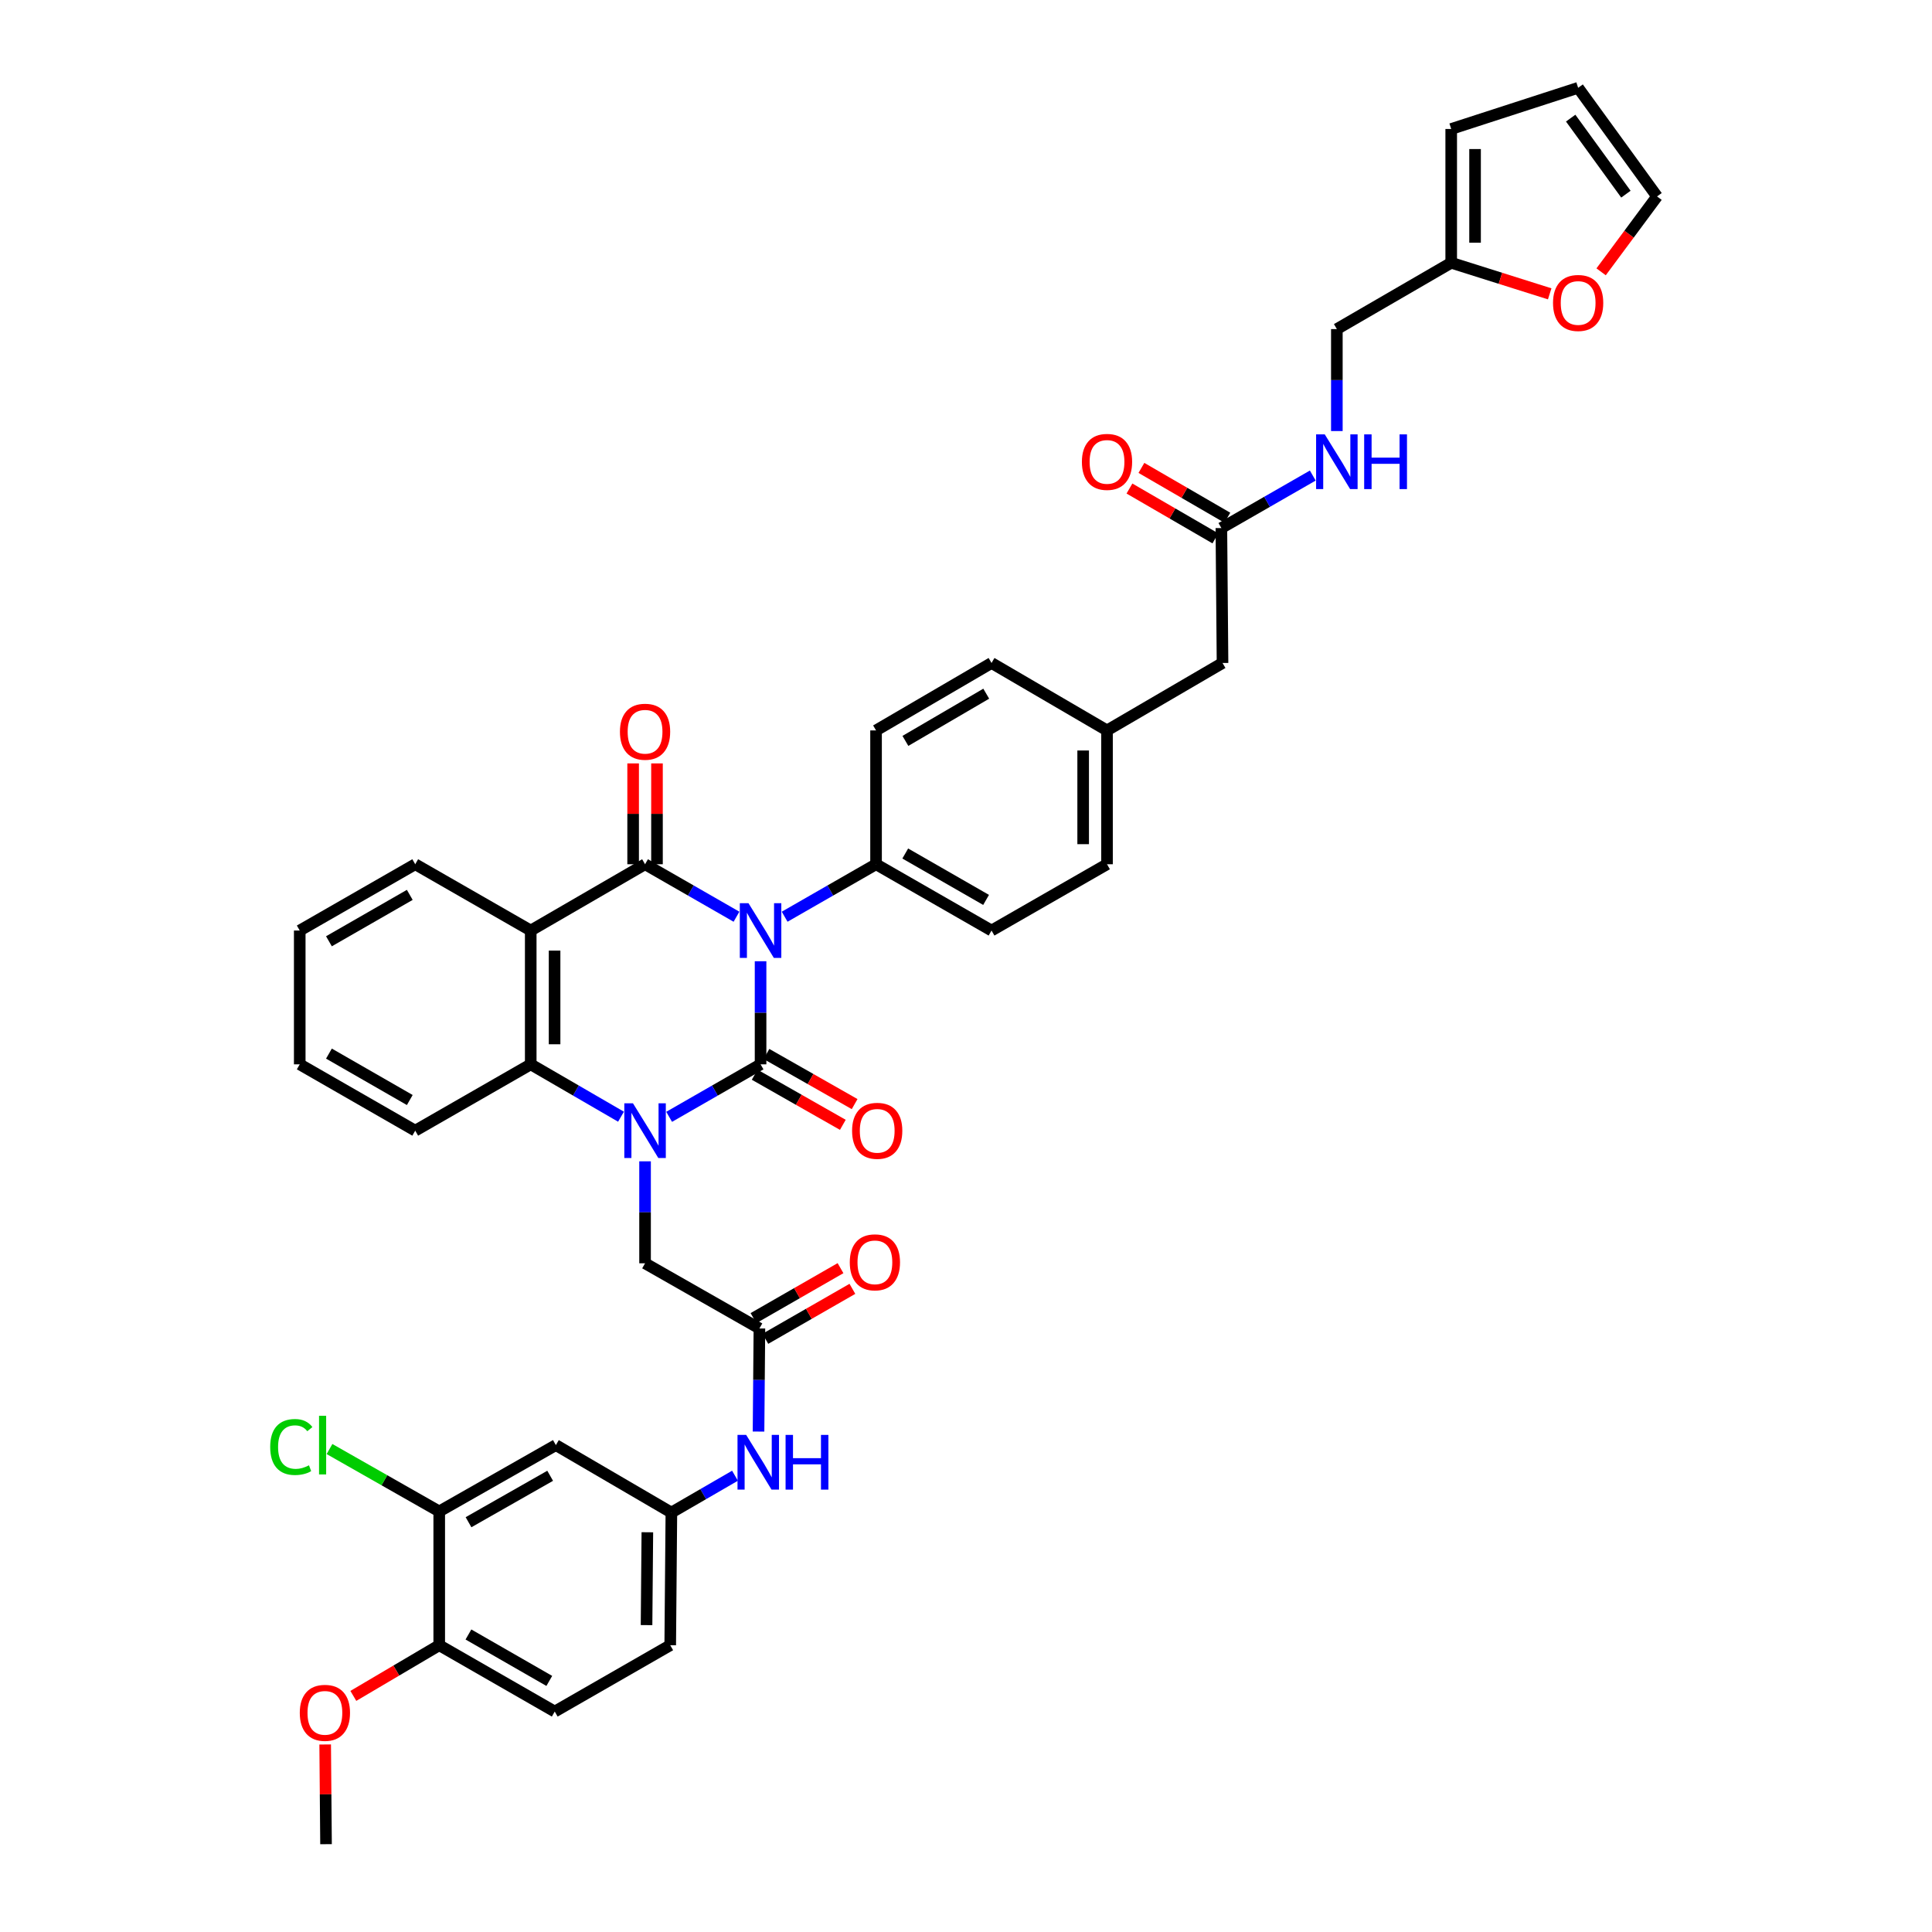 <?xml version='1.0' encoding='iso-8859-1'?>
<svg version='1.1' baseProfile='full'
              xmlns='http://www.w3.org/2000/svg'
                      xmlns:rdkit='http://www.rdkit.org/xml'
                      xmlns:xlink='http://www.w3.org/1999/xlink'
                  xml:space='preserve'
width='1000px' height='1000px' viewBox='0 0 1000 1000'>
<!-- END OF HEADER -->
<rect style='opacity:1.0;fill:#FFFFFF;stroke:none' width='1000' height='1000' x='0' y='0'> </rect>
<path class='bond-0' d='M 393.669,497.537 L 393.669,524.218' style='fill:none;fill-rule:evenodd;stroke:#0000FF;stroke-width:6px;stroke-linecap:butt;stroke-linejoin:miter;stroke-opacity:1' />
<path class='bond-0' d='M 393.669,524.218 L 393.669,550.898' style='fill:none;fill-rule:evenodd;stroke:#000000;stroke-width:6px;stroke-linecap:butt;stroke-linejoin:miter;stroke-opacity:1' />
<path class='bond-2' d='M 381.205,474.493 L 357.543,460.913' style='fill:none;fill-rule:evenodd;stroke:#0000FF;stroke-width:6px;stroke-linecap:butt;stroke-linejoin:miter;stroke-opacity:1' />
<path class='bond-2' d='M 357.543,460.913 L 333.882,447.332' style='fill:none;fill-rule:evenodd;stroke:#000000;stroke-width:6px;stroke-linecap:butt;stroke-linejoin:miter;stroke-opacity:1' />
<path class='bond-5' d='M 406.132,474.492 L 429.787,460.912' style='fill:none;fill-rule:evenodd;stroke:#0000FF;stroke-width:6px;stroke-linecap:butt;stroke-linejoin:miter;stroke-opacity:1' />
<path class='bond-5' d='M 429.787,460.912 L 453.442,447.332' style='fill:none;fill-rule:evenodd;stroke:#000000;stroke-width:6px;stroke-linecap:butt;stroke-linejoin:miter;stroke-opacity:1' />
<path class='bond-1' d='M 393.669,550.898 L 370.007,564.484' style='fill:none;fill-rule:evenodd;stroke:#000000;stroke-width:6px;stroke-linecap:butt;stroke-linejoin:miter;stroke-opacity:1' />
<path class='bond-1' d='M 370.007,564.484 L 346.345,578.07' style='fill:none;fill-rule:evenodd;stroke:#0000FF;stroke-width:6px;stroke-linecap:butt;stroke-linejoin:miter;stroke-opacity:1' />
<path class='bond-8' d='M 390.617,556.264 L 413.434,569.238' style='fill:none;fill-rule:evenodd;stroke:#000000;stroke-width:6px;stroke-linecap:butt;stroke-linejoin:miter;stroke-opacity:1' />
<path class='bond-8' d='M 413.434,569.238 L 436.251,582.213' style='fill:none;fill-rule:evenodd;stroke:#FF0000;stroke-width:6px;stroke-linecap:butt;stroke-linejoin:miter;stroke-opacity:1' />
<path class='bond-8' d='M 396.72,545.532 L 419.537,558.507' style='fill:none;fill-rule:evenodd;stroke:#000000;stroke-width:6px;stroke-linecap:butt;stroke-linejoin:miter;stroke-opacity:1' />
<path class='bond-8' d='M 419.537,558.507 L 442.354,571.481' style='fill:none;fill-rule:evenodd;stroke:#FF0000;stroke-width:6px;stroke-linecap:butt;stroke-linejoin:miter;stroke-opacity:1' />
<path class='bond-6' d='M 333.882,601.102 L 333.882,627.492' style='fill:none;fill-rule:evenodd;stroke:#0000FF;stroke-width:6px;stroke-linecap:butt;stroke-linejoin:miter;stroke-opacity:1' />
<path class='bond-6' d='M 333.882,627.492 L 333.882,653.881' style='fill:none;fill-rule:evenodd;stroke:#000000;stroke-width:6px;stroke-linecap:butt;stroke-linejoin:miter;stroke-opacity:1' />
<path class='bond-41' d='M 321.431,578.004 L 298.068,564.451' style='fill:none;fill-rule:evenodd;stroke:#0000FF;stroke-width:6px;stroke-linecap:butt;stroke-linejoin:miter;stroke-opacity:1' />
<path class='bond-41' d='M 298.068,564.451 L 274.705,550.898' style='fill:none;fill-rule:evenodd;stroke:#000000;stroke-width:6px;stroke-linecap:butt;stroke-linejoin:miter;stroke-opacity:1' />
<path class='bond-3' d='M 333.882,447.332 L 274.705,481.646' style='fill:none;fill-rule:evenodd;stroke:#000000;stroke-width:6px;stroke-linecap:butt;stroke-linejoin:miter;stroke-opacity:1' />
<path class='bond-10' d='M 340.054,447.332 L 340.054,421.236' style='fill:none;fill-rule:evenodd;stroke:#000000;stroke-width:6px;stroke-linecap:butt;stroke-linejoin:miter;stroke-opacity:1' />
<path class='bond-10' d='M 340.054,421.236 L 340.054,395.14' style='fill:none;fill-rule:evenodd;stroke:#FF0000;stroke-width:6px;stroke-linecap:butt;stroke-linejoin:miter;stroke-opacity:1' />
<path class='bond-10' d='M 327.709,447.332 L 327.709,421.236' style='fill:none;fill-rule:evenodd;stroke:#000000;stroke-width:6px;stroke-linecap:butt;stroke-linejoin:miter;stroke-opacity:1' />
<path class='bond-10' d='M 327.709,421.236 L 327.709,395.14' style='fill:none;fill-rule:evenodd;stroke:#FF0000;stroke-width:6px;stroke-linecap:butt;stroke-linejoin:miter;stroke-opacity:1' />
<path class='bond-4' d='M 274.705,481.646 L 274.705,550.898' style='fill:none;fill-rule:evenodd;stroke:#000000;stroke-width:6px;stroke-linecap:butt;stroke-linejoin:miter;stroke-opacity:1' />
<path class='bond-4' d='M 287.05,492.034 L 287.05,540.51' style='fill:none;fill-rule:evenodd;stroke:#000000;stroke-width:6px;stroke-linecap:butt;stroke-linejoin:miter;stroke-opacity:1' />
<path class='bond-30' d='M 274.705,481.646 L 214.918,447.332' style='fill:none;fill-rule:evenodd;stroke:#000000;stroke-width:6px;stroke-linecap:butt;stroke-linejoin:miter;stroke-opacity:1' />
<path class='bond-35' d='M 274.705,550.898 L 214.918,585.226' style='fill:none;fill-rule:evenodd;stroke:#000000;stroke-width:6px;stroke-linecap:butt;stroke-linejoin:miter;stroke-opacity:1' />
<path class='bond-24' d='M 453.442,447.332 L 513.215,481.646' style='fill:none;fill-rule:evenodd;stroke:#000000;stroke-width:6px;stroke-linecap:butt;stroke-linejoin:miter;stroke-opacity:1' />
<path class='bond-24' d='M 468.555,441.772 L 510.396,465.792' style='fill:none;fill-rule:evenodd;stroke:#000000;stroke-width:6px;stroke-linecap:butt;stroke-linejoin:miter;stroke-opacity:1' />
<path class='bond-25' d='M 453.442,447.332 L 453.442,378.066' style='fill:none;fill-rule:evenodd;stroke:#000000;stroke-width:6px;stroke-linecap:butt;stroke-linejoin:miter;stroke-opacity:1' />
<path class='bond-7' d='M 333.882,653.881 L 393.072,687.612' style='fill:none;fill-rule:evenodd;stroke:#000000;stroke-width:6px;stroke-linecap:butt;stroke-linejoin:miter;stroke-opacity:1' />
<path class='bond-13' d='M 393.072,687.612 L 392.842,714.293' style='fill:none;fill-rule:evenodd;stroke:#000000;stroke-width:6px;stroke-linecap:butt;stroke-linejoin:miter;stroke-opacity:1' />
<path class='bond-13' d='M 392.842,714.293 L 392.612,740.973' style='fill:none;fill-rule:evenodd;stroke:#0000FF;stroke-width:6px;stroke-linecap:butt;stroke-linejoin:miter;stroke-opacity:1' />
<path class='bond-19' d='M 396.145,692.966 L 418.67,680.035' style='fill:none;fill-rule:evenodd;stroke:#000000;stroke-width:6px;stroke-linecap:butt;stroke-linejoin:miter;stroke-opacity:1' />
<path class='bond-19' d='M 418.67,680.035 L 441.196,667.104' style='fill:none;fill-rule:evenodd;stroke:#FF0000;stroke-width:6px;stroke-linecap:butt;stroke-linejoin:miter;stroke-opacity:1' />
<path class='bond-19' d='M 389.999,682.259 L 412.524,669.328' style='fill:none;fill-rule:evenodd;stroke:#000000;stroke-width:6px;stroke-linecap:butt;stroke-linejoin:miter;stroke-opacity:1' />
<path class='bond-19' d='M 412.524,669.328 L 435.049,656.397' style='fill:none;fill-rule:evenodd;stroke:#FF0000;stroke-width:6px;stroke-linecap:butt;stroke-linejoin:miter;stroke-opacity:1' />
<path class='bond-9' d='M 227.346,782.317 L 287.716,747.983' style='fill:none;fill-rule:evenodd;stroke:#000000;stroke-width:6px;stroke-linecap:butt;stroke-linejoin:miter;stroke-opacity:1' />
<path class='bond-9' d='M 242.504,787.898 L 284.764,763.864' style='fill:none;fill-rule:evenodd;stroke:#000000;stroke-width:6px;stroke-linecap:butt;stroke-linejoin:miter;stroke-opacity:1' />
<path class='bond-29' d='M 227.346,782.317 L 198.949,766.167' style='fill:none;fill-rule:evenodd;stroke:#000000;stroke-width:6px;stroke-linecap:butt;stroke-linejoin:miter;stroke-opacity:1' />
<path class='bond-29' d='M 198.949,766.167 L 170.552,750.016' style='fill:none;fill-rule:evenodd;stroke:#00CC00;stroke-width:6px;stroke-linecap:butt;stroke-linejoin:miter;stroke-opacity:1' />
<path class='bond-43' d='M 227.346,782.317 L 227.346,851.562' style='fill:none;fill-rule:evenodd;stroke:#000000;stroke-width:6px;stroke-linecap:butt;stroke-linejoin:miter;stroke-opacity:1' />
<path class='bond-11' d='M 287.716,747.983 L 347.503,782.9' style='fill:none;fill-rule:evenodd;stroke:#000000;stroke-width:6px;stroke-linecap:butt;stroke-linejoin:miter;stroke-opacity:1' />
<path class='bond-12' d='M 632.179,273.321 L 632.776,343.156' style='fill:none;fill-rule:evenodd;stroke:#000000;stroke-width:6px;stroke-linecap:butt;stroke-linejoin:miter;stroke-opacity:1' />
<path class='bond-17' d='M 632.179,273.321 L 655.834,259.735' style='fill:none;fill-rule:evenodd;stroke:#000000;stroke-width:6px;stroke-linecap:butt;stroke-linejoin:miter;stroke-opacity:1' />
<path class='bond-17' d='M 655.834,259.735 L 679.49,246.15' style='fill:none;fill-rule:evenodd;stroke:#0000FF;stroke-width:6px;stroke-linecap:butt;stroke-linejoin:miter;stroke-opacity:1' />
<path class='bond-23' d='M 635.276,267.981 L 613.036,255.083' style='fill:none;fill-rule:evenodd;stroke:#000000;stroke-width:6px;stroke-linecap:butt;stroke-linejoin:miter;stroke-opacity:1' />
<path class='bond-23' d='M 613.036,255.083 L 590.796,242.185' style='fill:none;fill-rule:evenodd;stroke:#FF0000;stroke-width:6px;stroke-linecap:butt;stroke-linejoin:miter;stroke-opacity:1' />
<path class='bond-23' d='M 629.082,278.66 L 606.843,265.762' style='fill:none;fill-rule:evenodd;stroke:#000000;stroke-width:6px;stroke-linecap:butt;stroke-linejoin:miter;stroke-opacity:1' />
<path class='bond-23' d='M 606.843,265.762 L 584.603,252.864' style='fill:none;fill-rule:evenodd;stroke:#FF0000;stroke-width:6px;stroke-linecap:butt;stroke-linejoin:miter;stroke-opacity:1' />
<path class='bond-16' d='M 380.436,763.834 L 363.969,773.367' style='fill:none;fill-rule:evenodd;stroke:#0000FF;stroke-width:6px;stroke-linecap:butt;stroke-linejoin:miter;stroke-opacity:1' />
<path class='bond-16' d='M 363.969,773.367 L 347.503,782.9' style='fill:none;fill-rule:evenodd;stroke:#000000;stroke-width:6px;stroke-linecap:butt;stroke-linejoin:miter;stroke-opacity:1' />
<path class='bond-14' d='M 751.143,136.01 L 691.953,170.337' style='fill:none;fill-rule:evenodd;stroke:#000000;stroke-width:6px;stroke-linecap:butt;stroke-linejoin:miter;stroke-opacity:1' />
<path class='bond-15' d='M 751.143,136.01 L 776.632,144.048' style='fill:none;fill-rule:evenodd;stroke:#000000;stroke-width:6px;stroke-linecap:butt;stroke-linejoin:miter;stroke-opacity:1' />
<path class='bond-15' d='M 776.632,144.048 L 802.12,152.087' style='fill:none;fill-rule:evenodd;stroke:#FF0000;stroke-width:6px;stroke-linecap:butt;stroke-linejoin:miter;stroke-opacity:1' />
<path class='bond-20' d='M 751.143,136.01 L 751.143,66.758' style='fill:none;fill-rule:evenodd;stroke:#000000;stroke-width:6px;stroke-linecap:butt;stroke-linejoin:miter;stroke-opacity:1' />
<path class='bond-20' d='M 763.489,125.622 L 763.489,77.145' style='fill:none;fill-rule:evenodd;stroke:#000000;stroke-width:6px;stroke-linecap:butt;stroke-linejoin:miter;stroke-opacity:1' />
<path class='bond-21' d='M 828.735,140.696 L 843.207,121.186' style='fill:none;fill-rule:evenodd;stroke:#FF0000;stroke-width:6px;stroke-linecap:butt;stroke-linejoin:miter;stroke-opacity:1' />
<path class='bond-21' d='M 843.207,121.186 L 857.679,101.675' style='fill:none;fill-rule:evenodd;stroke:#000000;stroke-width:6px;stroke-linecap:butt;stroke-linejoin:miter;stroke-opacity:1' />
<path class='bond-32' d='M 347.503,782.9 L 346.906,851.562' style='fill:none;fill-rule:evenodd;stroke:#000000;stroke-width:6px;stroke-linecap:butt;stroke-linejoin:miter;stroke-opacity:1' />
<path class='bond-32' d='M 335.068,793.092 L 334.65,841.156' style='fill:none;fill-rule:evenodd;stroke:#000000;stroke-width:6px;stroke-linecap:butt;stroke-linejoin:miter;stroke-opacity:1' />
<path class='bond-27' d='M 691.953,223.116 L 691.953,196.727' style='fill:none;fill-rule:evenodd;stroke:#0000FF;stroke-width:6px;stroke-linecap:butt;stroke-linejoin:miter;stroke-opacity:1' />
<path class='bond-27' d='M 691.953,196.727 L 691.953,170.337' style='fill:none;fill-rule:evenodd;stroke:#000000;stroke-width:6px;stroke-linecap:butt;stroke-linejoin:miter;stroke-opacity:1' />
<path class='bond-18' d='M 227.346,851.562 L 287.133,885.897' style='fill:none;fill-rule:evenodd;stroke:#000000;stroke-width:6px;stroke-linecap:butt;stroke-linejoin:miter;stroke-opacity:1' />
<path class='bond-18' d='M 242.462,846.007 L 284.313,870.041' style='fill:none;fill-rule:evenodd;stroke:#000000;stroke-width:6px;stroke-linecap:butt;stroke-linejoin:miter;stroke-opacity:1' />
<path class='bond-36' d='M 227.346,851.562 L 205.116,864.679' style='fill:none;fill-rule:evenodd;stroke:#000000;stroke-width:6px;stroke-linecap:butt;stroke-linejoin:miter;stroke-opacity:1' />
<path class='bond-36' d='M 205.116,864.679 L 182.887,877.796' style='fill:none;fill-rule:evenodd;stroke:#FF0000;stroke-width:6px;stroke-linecap:butt;stroke-linejoin:miter;stroke-opacity:1' />
<path class='bond-22' d='M 751.143,66.758 L 816.842,45.455' style='fill:none;fill-rule:evenodd;stroke:#000000;stroke-width:6px;stroke-linecap:butt;stroke-linejoin:miter;stroke-opacity:1' />
<path class='bond-44' d='M 857.679,101.675 L 816.842,45.455' style='fill:none;fill-rule:evenodd;stroke:#000000;stroke-width:6px;stroke-linecap:butt;stroke-linejoin:miter;stroke-opacity:1' />
<path class='bond-44' d='M 841.565,100.497 L 812.979,61.143' style='fill:none;fill-rule:evenodd;stroke:#000000;stroke-width:6px;stroke-linecap:butt;stroke-linejoin:miter;stroke-opacity:1' />
<path class='bond-34' d='M 513.215,481.646 L 572.989,447.332' style='fill:none;fill-rule:evenodd;stroke:#000000;stroke-width:6px;stroke-linecap:butt;stroke-linejoin:miter;stroke-opacity:1' />
<path class='bond-33' d='M 453.442,378.066 L 513.215,343.156' style='fill:none;fill-rule:evenodd;stroke:#000000;stroke-width:6px;stroke-linecap:butt;stroke-linejoin:miter;stroke-opacity:1' />
<path class='bond-33' d='M 468.634,383.49 L 510.476,359.053' style='fill:none;fill-rule:evenodd;stroke:#000000;stroke-width:6px;stroke-linecap:butt;stroke-linejoin:miter;stroke-opacity:1' />
<path class='bond-26' d='M 287.133,885.897 L 346.906,851.562' style='fill:none;fill-rule:evenodd;stroke:#000000;stroke-width:6px;stroke-linecap:butt;stroke-linejoin:miter;stroke-opacity:1' />
<path class='bond-28' d='M 632.776,343.156 L 572.989,378.066' style='fill:none;fill-rule:evenodd;stroke:#000000;stroke-width:6px;stroke-linecap:butt;stroke-linejoin:miter;stroke-opacity:1' />
<path class='bond-38' d='M 214.918,447.332 L 155.144,481.646' style='fill:none;fill-rule:evenodd;stroke:#000000;stroke-width:6px;stroke-linecap:butt;stroke-linejoin:miter;stroke-opacity:1' />
<path class='bond-38' d='M 212.098,463.186 L 170.257,487.206' style='fill:none;fill-rule:evenodd;stroke:#000000;stroke-width:6px;stroke-linecap:butt;stroke-linejoin:miter;stroke-opacity:1' />
<path class='bond-31' d='M 572.989,378.066 L 513.215,343.156' style='fill:none;fill-rule:evenodd;stroke:#000000;stroke-width:6px;stroke-linecap:butt;stroke-linejoin:miter;stroke-opacity:1' />
<path class='bond-40' d='M 572.989,378.066 L 572.989,447.332' style='fill:none;fill-rule:evenodd;stroke:#000000;stroke-width:6px;stroke-linecap:butt;stroke-linejoin:miter;stroke-opacity:1' />
<path class='bond-40' d='M 560.643,388.456 L 560.643,436.942' style='fill:none;fill-rule:evenodd;stroke:#000000;stroke-width:6px;stroke-linecap:butt;stroke-linejoin:miter;stroke-opacity:1' />
<path class='bond-42' d='M 214.918,585.226 L 155.144,550.898' style='fill:none;fill-rule:evenodd;stroke:#000000;stroke-width:6px;stroke-linecap:butt;stroke-linejoin:miter;stroke-opacity:1' />
<path class='bond-42' d='M 212.1,569.371 L 170.259,545.342' style='fill:none;fill-rule:evenodd;stroke:#000000;stroke-width:6px;stroke-linecap:butt;stroke-linejoin:miter;stroke-opacity:1' />
<path class='bond-37' d='M 168.31,902.942 L 168.531,928.744' style='fill:none;fill-rule:evenodd;stroke:#FF0000;stroke-width:6px;stroke-linecap:butt;stroke-linejoin:miter;stroke-opacity:1' />
<path class='bond-37' d='M 168.531,928.744 L 168.752,954.545' style='fill:none;fill-rule:evenodd;stroke:#000000;stroke-width:6px;stroke-linecap:butt;stroke-linejoin:miter;stroke-opacity:1' />
<path class='bond-39' d='M 155.144,481.646 L 155.144,550.898' style='fill:none;fill-rule:evenodd;stroke:#000000;stroke-width:6px;stroke-linecap:butt;stroke-linejoin:miter;stroke-opacity:1' />
<path  class='atom-0' d='M 387.409 467.486
L 396.689 482.486
Q 397.609 483.966, 399.089 486.646
Q 400.569 489.326, 400.649 489.486
L 400.649 467.486
L 404.409 467.486
L 404.409 495.806
L 400.529 495.806
L 390.569 479.406
Q 389.409 477.486, 388.169 475.286
Q 386.969 473.086, 386.609 472.406
L 386.609 495.806
L 382.929 495.806
L 382.929 467.486
L 387.409 467.486
' fill='#0000FF'/>
<path  class='atom-2' d='M 327.622 571.066
L 336.902 586.066
Q 337.822 587.546, 339.302 590.226
Q 340.782 592.906, 340.862 593.066
L 340.862 571.066
L 344.622 571.066
L 344.622 599.386
L 340.742 599.386
L 330.782 582.986
Q 329.622 581.066, 328.382 578.866
Q 327.182 576.666, 326.822 575.986
L 326.822 599.386
L 323.142 599.386
L 323.142 571.066
L 327.622 571.066
' fill='#0000FF'/>
<path  class='atom-9' d='M 441.039 585.306
Q 441.039 578.506, 444.399 574.706
Q 447.759 570.906, 454.039 570.906
Q 460.319 570.906, 463.679 574.706
Q 467.039 578.506, 467.039 585.306
Q 467.039 592.186, 463.639 596.106
Q 460.239 599.986, 454.039 599.986
Q 447.799 599.986, 444.399 596.106
Q 441.039 592.226, 441.039 585.306
M 454.039 596.786
Q 458.359 596.786, 460.679 593.906
Q 463.039 590.986, 463.039 585.306
Q 463.039 579.746, 460.679 576.946
Q 458.359 574.106, 454.039 574.106
Q 449.719 574.106, 447.359 576.906
Q 445.039 579.706, 445.039 585.306
Q 445.039 591.026, 447.359 593.906
Q 449.719 596.786, 454.039 596.786
' fill='#FF0000'/>
<path  class='atom-11' d='M 320.882 378.743
Q 320.882 371.943, 324.242 368.143
Q 327.602 364.343, 333.882 364.343
Q 340.162 364.343, 343.522 368.143
Q 346.882 371.943, 346.882 378.743
Q 346.882 385.623, 343.482 389.543
Q 340.082 393.423, 333.882 393.423
Q 327.642 393.423, 324.242 389.543
Q 320.882 385.663, 320.882 378.743
M 333.882 390.223
Q 338.202 390.223, 340.522 387.343
Q 342.882 384.423, 342.882 378.743
Q 342.882 373.183, 340.522 370.383
Q 338.202 367.543, 333.882 367.543
Q 329.562 367.543, 327.202 370.343
Q 324.882 373.143, 324.882 378.743
Q 324.882 384.463, 327.202 387.343
Q 329.562 390.223, 333.882 390.223
' fill='#FF0000'/>
<path  class='atom-14' d='M 386.215 742.705
L 395.495 757.705
Q 396.415 759.185, 397.895 761.865
Q 399.375 764.545, 399.455 764.705
L 399.455 742.705
L 403.215 742.705
L 403.215 771.025
L 399.335 771.025
L 389.375 754.625
Q 388.215 752.705, 386.975 750.505
Q 385.775 748.305, 385.415 747.625
L 385.415 771.025
L 381.735 771.025
L 381.735 742.705
L 386.215 742.705
' fill='#0000FF'/>
<path  class='atom-14' d='M 406.615 742.705
L 410.455 742.705
L 410.455 754.745
L 424.935 754.745
L 424.935 742.705
L 428.775 742.705
L 428.775 771.025
L 424.935 771.025
L 424.935 757.945
L 410.455 757.945
L 410.455 771.025
L 406.615 771.025
L 406.615 742.705
' fill='#0000FF'/>
<path  class='atom-16' d='M 803.842 156.81
Q 803.842 150.01, 807.202 146.21
Q 810.562 142.41, 816.842 142.41
Q 823.122 142.41, 826.482 146.21
Q 829.842 150.01, 829.842 156.81
Q 829.842 163.69, 826.442 167.61
Q 823.042 171.49, 816.842 171.49
Q 810.602 171.49, 807.202 167.61
Q 803.842 163.73, 803.842 156.81
M 816.842 168.29
Q 821.162 168.29, 823.482 165.41
Q 825.842 162.49, 825.842 156.81
Q 825.842 151.25, 823.482 148.45
Q 821.162 145.61, 816.842 145.61
Q 812.522 145.61, 810.162 148.41
Q 807.842 151.21, 807.842 156.81
Q 807.842 162.53, 810.162 165.41
Q 812.522 168.29, 816.842 168.29
' fill='#FF0000'/>
<path  class='atom-18' d='M 685.693 224.833
L 694.973 239.833
Q 695.893 241.313, 697.373 243.993
Q 698.853 246.673, 698.933 246.833
L 698.933 224.833
L 702.693 224.833
L 702.693 253.153
L 698.813 253.153
L 688.853 236.753
Q 687.693 234.833, 686.453 232.633
Q 685.253 230.433, 684.893 229.753
L 684.893 253.153
L 681.213 253.153
L 681.213 224.833
L 685.693 224.833
' fill='#0000FF'/>
<path  class='atom-18' d='M 706.093 224.833
L 709.933 224.833
L 709.933 236.873
L 724.413 236.873
L 724.413 224.833
L 728.253 224.833
L 728.253 253.153
L 724.413 253.153
L 724.413 240.073
L 709.933 240.073
L 709.933 253.153
L 706.093 253.153
L 706.093 224.833
' fill='#0000FF'/>
<path  class='atom-20' d='M 439.845 653.378
Q 439.845 646.578, 443.205 642.778
Q 446.565 638.978, 452.845 638.978
Q 459.125 638.978, 462.485 642.778
Q 465.845 646.578, 465.845 653.378
Q 465.845 660.258, 462.445 664.178
Q 459.045 668.058, 452.845 668.058
Q 446.605 668.058, 443.205 664.178
Q 439.845 660.298, 439.845 653.378
M 452.845 664.858
Q 457.165 664.858, 459.485 661.978
Q 461.845 659.058, 461.845 653.378
Q 461.845 647.818, 459.485 645.018
Q 457.165 642.178, 452.845 642.178
Q 448.525 642.178, 446.165 644.978
Q 443.845 647.778, 443.845 653.378
Q 443.845 659.098, 446.165 661.978
Q 448.525 664.858, 452.845 664.858
' fill='#FF0000'/>
<path  class='atom-24' d='M 559.989 239.073
Q 559.989 232.273, 563.349 228.473
Q 566.709 224.673, 572.989 224.673
Q 579.269 224.673, 582.629 228.473
Q 585.989 232.273, 585.989 239.073
Q 585.989 245.953, 582.589 249.873
Q 579.189 253.753, 572.989 253.753
Q 566.749 253.753, 563.349 249.873
Q 559.989 245.993, 559.989 239.073
M 572.989 250.553
Q 577.309 250.553, 579.629 247.673
Q 581.989 244.753, 581.989 239.073
Q 581.989 233.513, 579.629 230.713
Q 577.309 227.873, 572.989 227.873
Q 568.669 227.873, 566.309 230.673
Q 563.989 233.473, 563.989 239.073
Q 563.989 244.793, 566.309 247.673
Q 568.669 250.553, 572.989 250.553
' fill='#FF0000'/>
<path  class='atom-30' d='M 139.855 748.963
Q 139.855 741.923, 143.135 738.243
Q 146.455 734.523, 152.735 734.523
Q 158.575 734.523, 161.695 738.643
L 159.055 740.803
Q 156.775 737.803, 152.735 737.803
Q 148.455 737.803, 146.175 740.683
Q 143.935 743.523, 143.935 748.963
Q 143.935 754.563, 146.255 757.443
Q 148.615 760.323, 153.175 760.323
Q 156.295 760.323, 159.935 758.443
L 161.055 761.443
Q 159.575 762.403, 157.335 762.963
Q 155.095 763.523, 152.615 763.523
Q 146.455 763.523, 143.135 759.763
Q 139.855 756.003, 139.855 748.963
' fill='#00CC00'/>
<path  class='atom-30' d='M 165.135 732.803
L 168.815 732.803
L 168.815 763.163
L 165.135 763.163
L 165.135 732.803
' fill='#00CC00'/>
<path  class='atom-37' d='M 155.169 886.56
Q 155.169 879.76, 158.529 875.96
Q 161.889 872.16, 168.169 872.16
Q 174.449 872.16, 177.809 875.96
Q 181.169 879.76, 181.169 886.56
Q 181.169 893.44, 177.769 897.36
Q 174.369 901.24, 168.169 901.24
Q 161.929 901.24, 158.529 897.36
Q 155.169 893.48, 155.169 886.56
M 168.169 898.04
Q 172.489 898.04, 174.809 895.16
Q 177.169 892.24, 177.169 886.56
Q 177.169 881, 174.809 878.2
Q 172.489 875.36, 168.169 875.36
Q 163.849 875.36, 161.489 878.16
Q 159.169 880.96, 159.169 886.56
Q 159.169 892.28, 161.489 895.16
Q 163.849 898.04, 168.169 898.04
' fill='#FF0000'/>
</svg>
